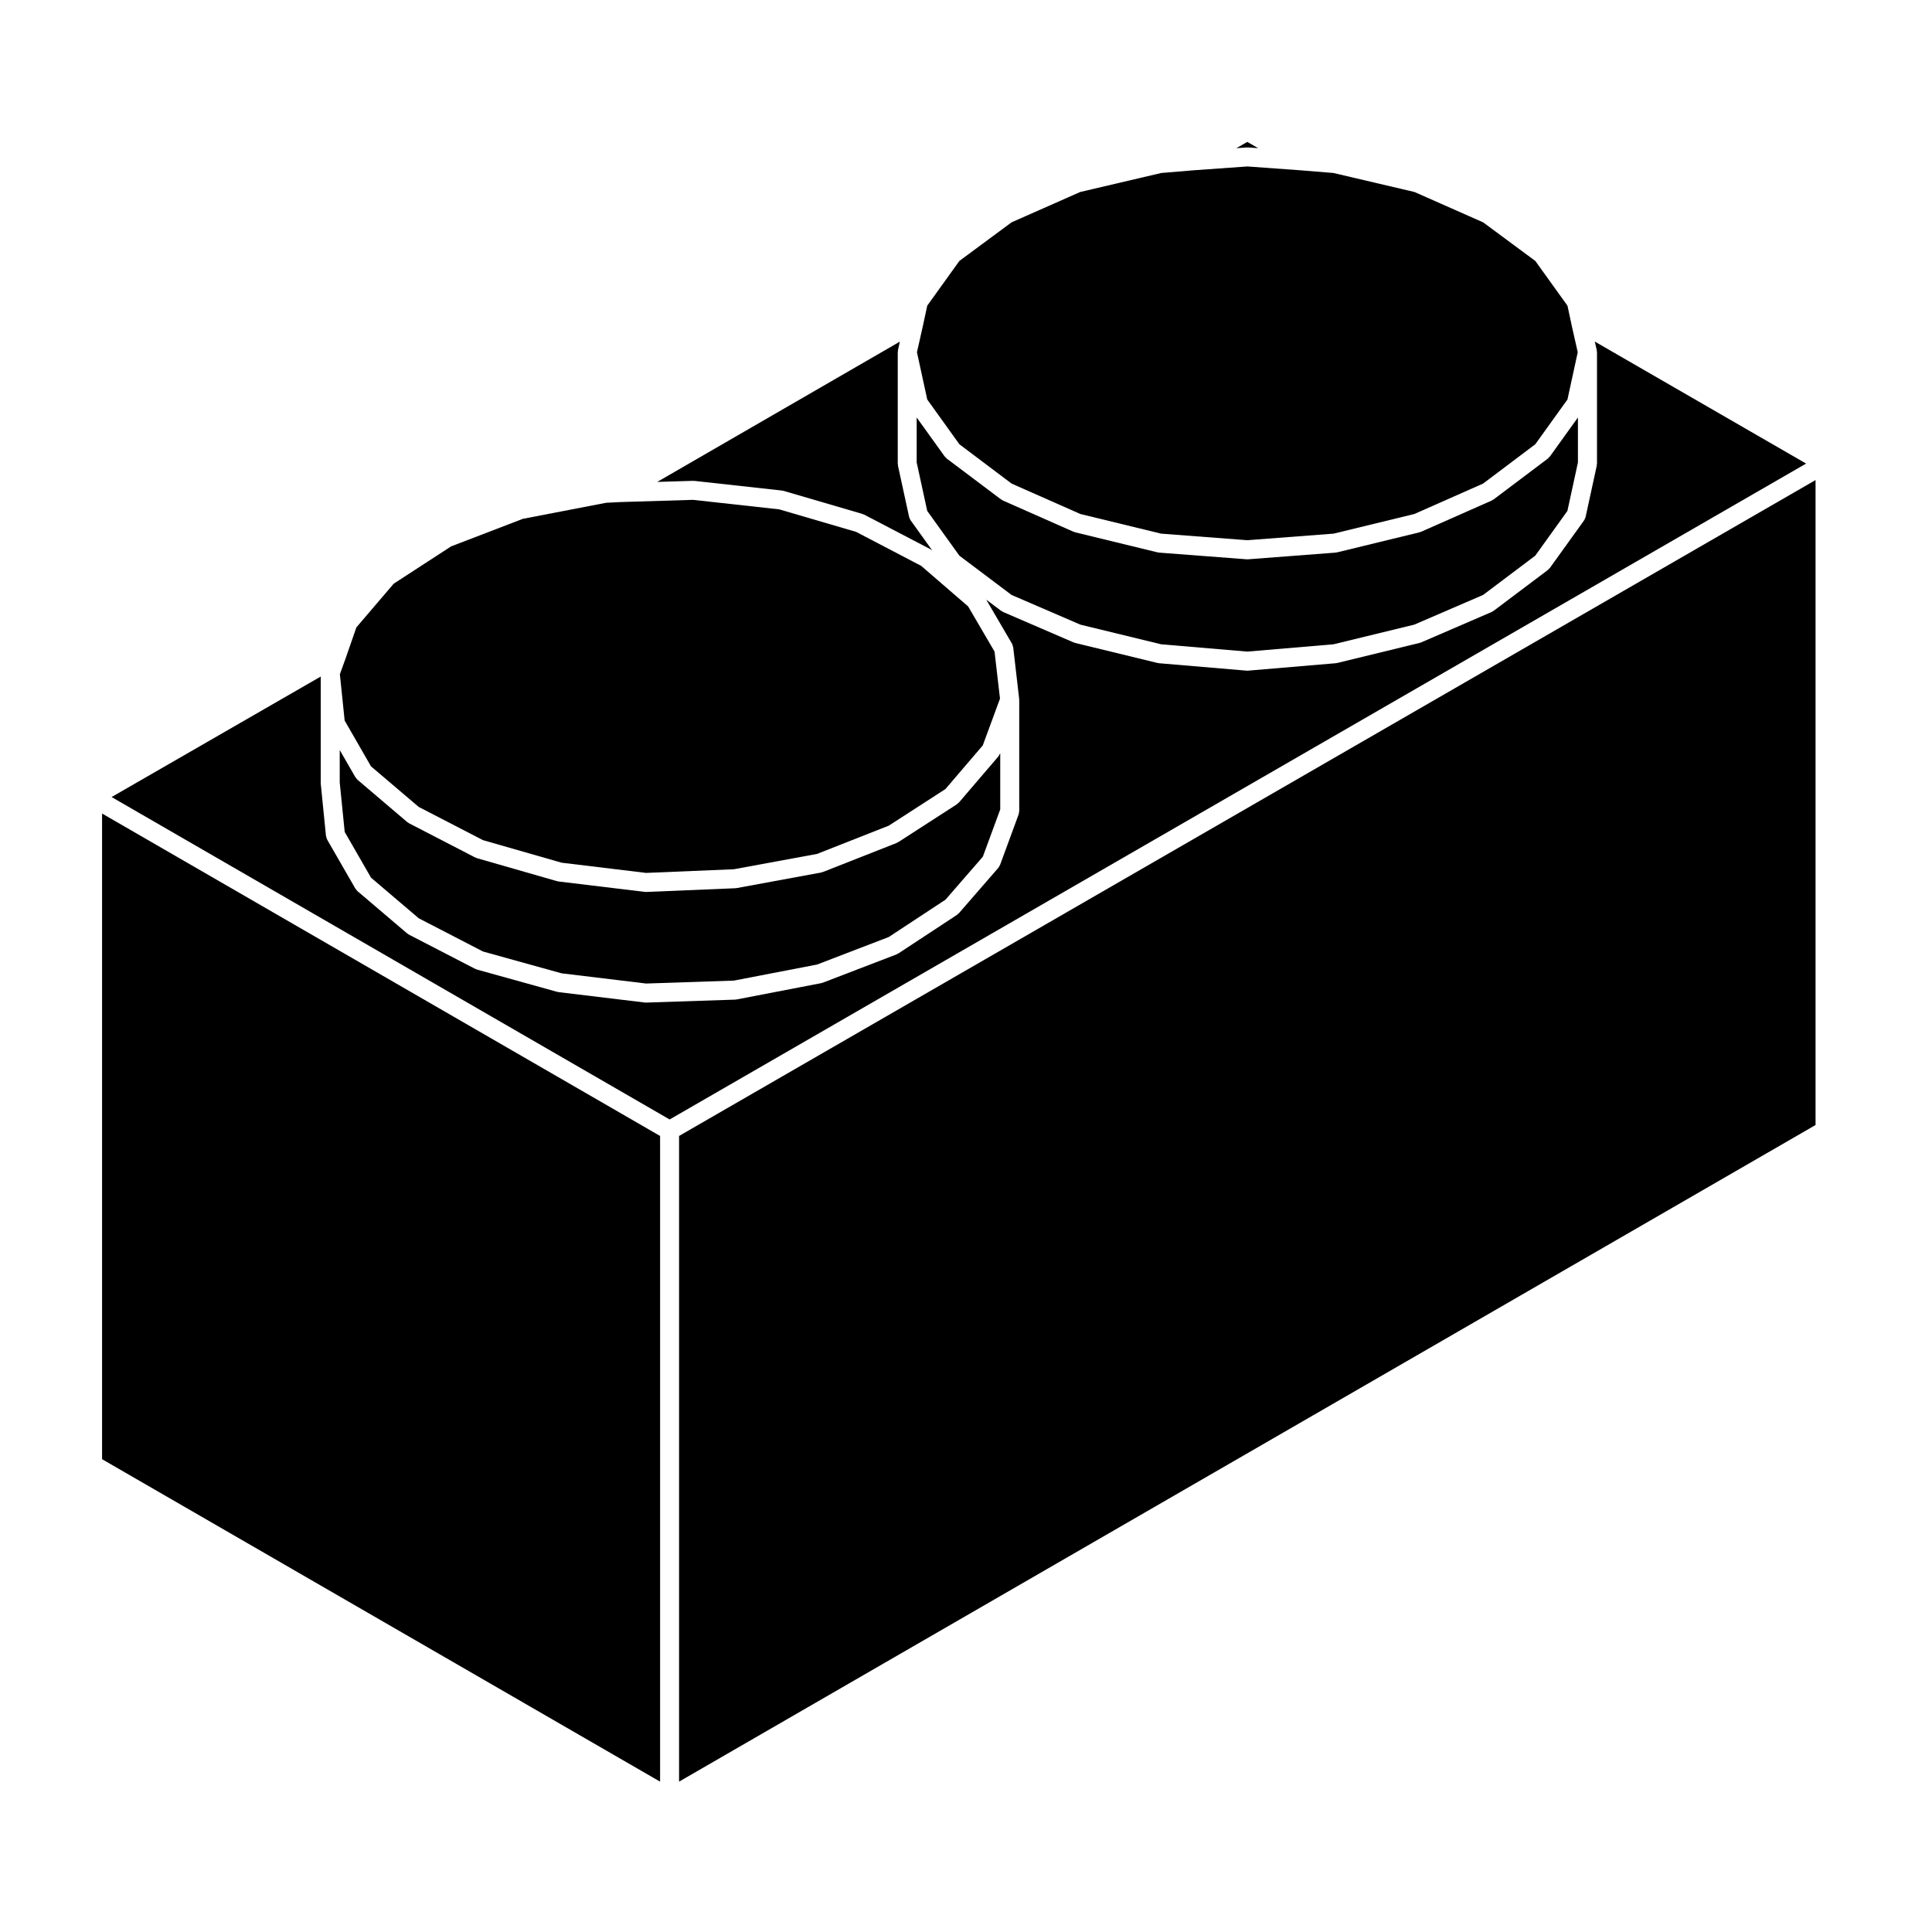 <?xml version="1.0" encoding="UTF-8"?>
<!-- Uploaded to: ICON Repo, www.iconrepo.com, Generator: ICON Repo Mixer Tools -->
<svg fill="#000000" width="800px" height="800px" version="1.1" viewBox="144 144 512 512" xmlns="http://www.w3.org/2000/svg">
 <g>
  <path d="m381.95 237.12c0.012-0.098 0-0.191 0.016-0.289 0.004-0.016 0-0.023 0-0.039l0.508-2.258-64.305 37.18 9.496-0.289c0.047 0.004 0.086 0.023 0.133 0.035 0.074 0 0.141-0.031 0.223-0.02l23.219 2.559c0.082 0.012 0.141 0.055 0.223 0.07 0.07 0.016 0.137 0 0.211 0.02l20.863 6.102c0.082 0.023 0.137 0.082 0.211 0.109 0.082 0.031 0.172 0.031 0.246 0.07l17.715 9.25c0.098 0.051 0.152 0.133 0.238 0.191 0.035 0.023 0.074 0.035 0.109 0.066l-5.723-7.965c-0.016-0.02-0.016-0.047-0.031-0.07-0.152-0.215-0.258-0.465-0.328-0.73-0.012-0.047-0.047-0.086-0.055-0.125v-0.012l-2.953-13.578c-0.02-0.098 0.004-0.18 0-0.277-0.012-0.09-0.055-0.168-0.055-0.262v-29.52c-0.004-0.074 0.035-0.137 0.039-0.219z"/>
  <path d="m386.94 266.59 2.785 12.809 8.523 11.863 13.816 10.402 18.238 7.871 21.426 5.211 22.824 1.934 22.824-1.934 21.426-5.211 18.238-7.871 13.816-10.402 8.523-11.863 2.785-12.809v-11.949l-7.441 10.352c-0.059 0.082-0.145 0.105-0.207 0.176-0.105 0.121-0.188 0.262-0.324 0.363l-14.367 10.82c-0.051 0.035-0.109 0.023-0.16 0.055-0.109 0.074-0.203 0.176-0.332 0.238l-18.695 8.266c-0.07 0.031-0.141 0.02-0.215 0.047-0.074 0.023-0.125 0.082-0.207 0.102l-21.844 5.316c-0.098 0.023-0.191 0.023-0.289 0.035-0.047 0.004-0.074 0.031-0.117 0.035l-23.219 1.773c-0.066 0.004-0.125 0.004-0.191 0.004s-0.125 0-0.191-0.004l-23.219-1.773c-0.047-0.004-0.074-0.031-0.117-0.035-0.098-0.012-0.191-0.012-0.289-0.035l-21.844-5.316c-0.082-0.02-0.133-0.074-0.207-0.102-0.074-0.023-0.145-0.016-0.215-0.047l-18.695-8.266c-0.133-0.059-0.223-0.16-0.332-0.238-0.051-0.031-0.109-0.02-0.16-0.055l-14.379-10.82c-0.137-0.105-0.211-0.242-0.324-0.363-0.066-0.07-0.152-0.102-0.211-0.176l-7.441-10.352v11.949z"/>
  <path d="m474.74 183.07 2.672 0.191-2.863-1.656-2.902 1.664 2.734-0.195c0.059-0.004 0.109 0.02 0.176 0.02 0.062 0 0.117-0.027 0.184-0.023z"/>
  <path d="m398.14 356.66c-0.07 0.086-0.172 0.117-0.25 0.191-0.105 0.09-0.176 0.207-0.297 0.289l-15.547 10.035c-0.051 0.035-0.117 0.02-0.172 0.051-0.098 0.055-0.168 0.137-0.273 0.176l-19.48 7.672c-0.074 0.031-0.156 0.023-0.238 0.047s-0.145 0.082-0.227 0.098l-22.434 4.133c-0.102 0.016-0.195 0.02-0.297 0.023-0.02 0-0.035 0.016-0.055 0.016l-23.617 0.984h-0.105c-0.102 0-0.195-0.004-0.297-0.02l-22.828-2.754c-0.047-0.004-0.082-0.035-0.121-0.039-0.09-0.016-0.18-0.016-0.273-0.039l-21.254-6.102c-0.098-0.031-0.168-0.098-0.25-0.133-0.07-0.023-0.141-0.016-0.207-0.051l-17.516-9.055c-0.074-0.039-0.121-0.105-0.191-0.152-0.098-0.066-0.203-0.098-0.289-0.168l-13.184-11.219c-0.18-0.156-0.301-0.352-0.43-0.539-0.031-0.051-0.09-0.07-0.121-0.121l-4.156-7.219v8.59l1.316 13.121 6.984 12.125 12.641 10.758 17.035 8.805 20.809 5.777 22.43 2.707 23.246-0.777 22.027-4.254 19.008-7.297 15.039-9.895 9.898-11.395 4.606-12.523v-14.918l-0.039 0.102c-0.016 0.047-0.059 0.059-0.082 0.105-0.102 0.23-0.195 0.465-0.367 0.664z"/>
  <path d="m460.92 189.08-9.168 0.762-21.477 5.035-18.199 8.043-13.836 10.234-8.512 11.855-1.07 4.988-0.004 0.008v0.016l-1.652 7.324 2.727 12.527 8.523 11.867 13.828 10.414 18.23 8.062 21.391 5.203 22.859 1.742 22.855-1.742 21.395-5.203 18.223-8.062 13.828-10.414 8.531-11.867 2.723-12.527-1.652-7.324v-0.023l-1.07-4.988-8.52-11.855-13.836-10.234-18.191-8.043-21.484-5.035-9.352-0.762h-0.055l-13.395-0.969-13.598 0.969z"/>
  <path d="m400.56 304.7-12.438-10.742-17.258-9.012-20.383-5.965-22.832-2.516-19.316 0.59h-0.051l-3.637 0.184-22.074 4.254-19.023 7.305-15.211 9.887-9.887 11.574-2.992 8.598-0.008 0.004-0.004 0.027-1.375 3.781 1.266 12.285 6.981 12.133 12.641 10.754 17.043 8.809 20.824 5.973 22.395 2.707 23.254-0.969 22.047-4.062 19-7.484 15.027-9.703 9.902-11.578 4.559-12.391-1.445-12.465z"/>
  <path d="m566.64 234.52 0.516 2.266c0 0.016-0.004 0.023 0 0.039 0.02 0.098 0.004 0.191 0.016 0.289 0.004 0.082 0.047 0.145 0.047 0.227v29.52c0 0.098-0.047 0.172-0.055 0.262-0.004 0.098 0.016 0.18-0.004 0.277l-2.953 13.578v0.012c-0.012 0.047-0.039 0.086-0.055 0.121-0.074 0.273-0.18 0.52-0.328 0.734-0.016 0.023-0.016 0.051-0.031 0.07l-9.055 12.594c-0.059 0.082-0.145 0.105-0.207 0.176-0.105 0.121-0.188 0.262-0.324 0.363l-14.367 10.82c-0.051 0.035-0.109 0.02-0.16 0.055-0.121 0.082-0.215 0.188-0.352 0.246l-18.695 8.07c-0.07 0.031-0.141 0.02-0.211 0.047-0.07 0.023-0.117 0.074-0.191 0.09l-21.844 5.316c-0.098 0.023-0.191 0.023-0.289 0.035-0.035 0.004-0.066 0.023-0.102 0.031l-23.219 1.969c-0.07 0.004-0.137 0.012-0.207 0.012h-0.008c-0.07 0-0.137-0.004-0.207-0.012l-23.219-1.969c-0.035-0.004-0.066-0.023-0.102-0.031-0.098-0.012-0.191-0.012-0.289-0.035l-21.844-5.316c-0.074-0.016-0.121-0.066-0.191-0.09-0.07-0.023-0.141-0.016-0.211-0.047l-18.695-8.07c-0.137-0.059-0.23-0.168-0.352-0.246-0.051-0.035-0.109-0.02-0.16-0.055l-3.926-2.957 6.828 11.68c0 0.004 0 0.012 0.004 0.016 0.098 0.156 0.121 0.344 0.18 0.523 0.039 0.141 0.117 0.277 0.137 0.422v0.016l1.57 13.578c0.004 0.031-0.012 0.055-0.004 0.086 0.004 0.051 0.016 0.102 0.016 0.145 0 0.02 0.012 0.039 0.012 0.059v29.52c0 0.156-0.059 0.293-0.09 0.438-0.023 0.145-0.016 0.293-0.07 0.434l-4.922 13.383c-0.012 0.039-0.051 0.055-0.07 0.09-0.102 0.242-0.211 0.488-0.395 0.695l-10.43 12.004c-0.07 0.082-0.168 0.105-0.242 0.176-0.098 0.09-0.16 0.203-0.277 0.277l-15.547 10.23c-0.055 0.035-0.121 0.02-0.176 0.055-0.105 0.059-0.191 0.145-0.309 0.191l-19.48 7.477c-0.074 0.031-0.156 0.02-0.23 0.047-0.07 0.02-0.121 0.066-0.195 0.082l-22.434 4.328c-0.109 0.02-0.227 0.023-0.336 0.031-0.02 0.004-0.035 0.016-0.055 0.016l-23.617 0.785h-0.086c-0.102 0-0.195-0.004-0.297-0.02l-22.828-2.754c-0.039-0.004-0.074-0.031-0.117-0.039-0.086-0.016-0.172-0.012-0.258-0.035l-21.254-5.906c-0.102-0.031-0.172-0.098-0.266-0.133-0.07-0.031-0.145-0.02-0.215-0.055l-17.516-9.055c-0.074-0.039-0.121-0.105-0.191-0.152-0.098-0.066-0.203-0.098-0.289-0.168l-13.184-11.219c-0.18-0.156-0.301-0.352-0.43-0.539-0.031-0.051-0.09-0.07-0.121-0.121l-7.477-12.988c-0.004-0.016-0.004-0.031-0.016-0.047-0.109-0.203-0.168-0.422-0.215-0.656-0.02-0.098-0.074-0.18-0.086-0.277 0-0.012-0.004-0.02-0.004-0.031l-1.375-13.773c-0.004-0.047 0.016-0.086 0.012-0.125-0.004-0.039-0.023-0.082-0.023-0.121v-28.188l-55.418 31.93 147.88 85.449 301.18-173.82z"/>
  <path d="m323.96 616.15 301.18-174.01v-170.92l-301.18 173.82z"/>
  <path d="m171.05 530.7 147.88 85.453v-171.11l-147.88-85.449z"/>
 </g>
</svg>